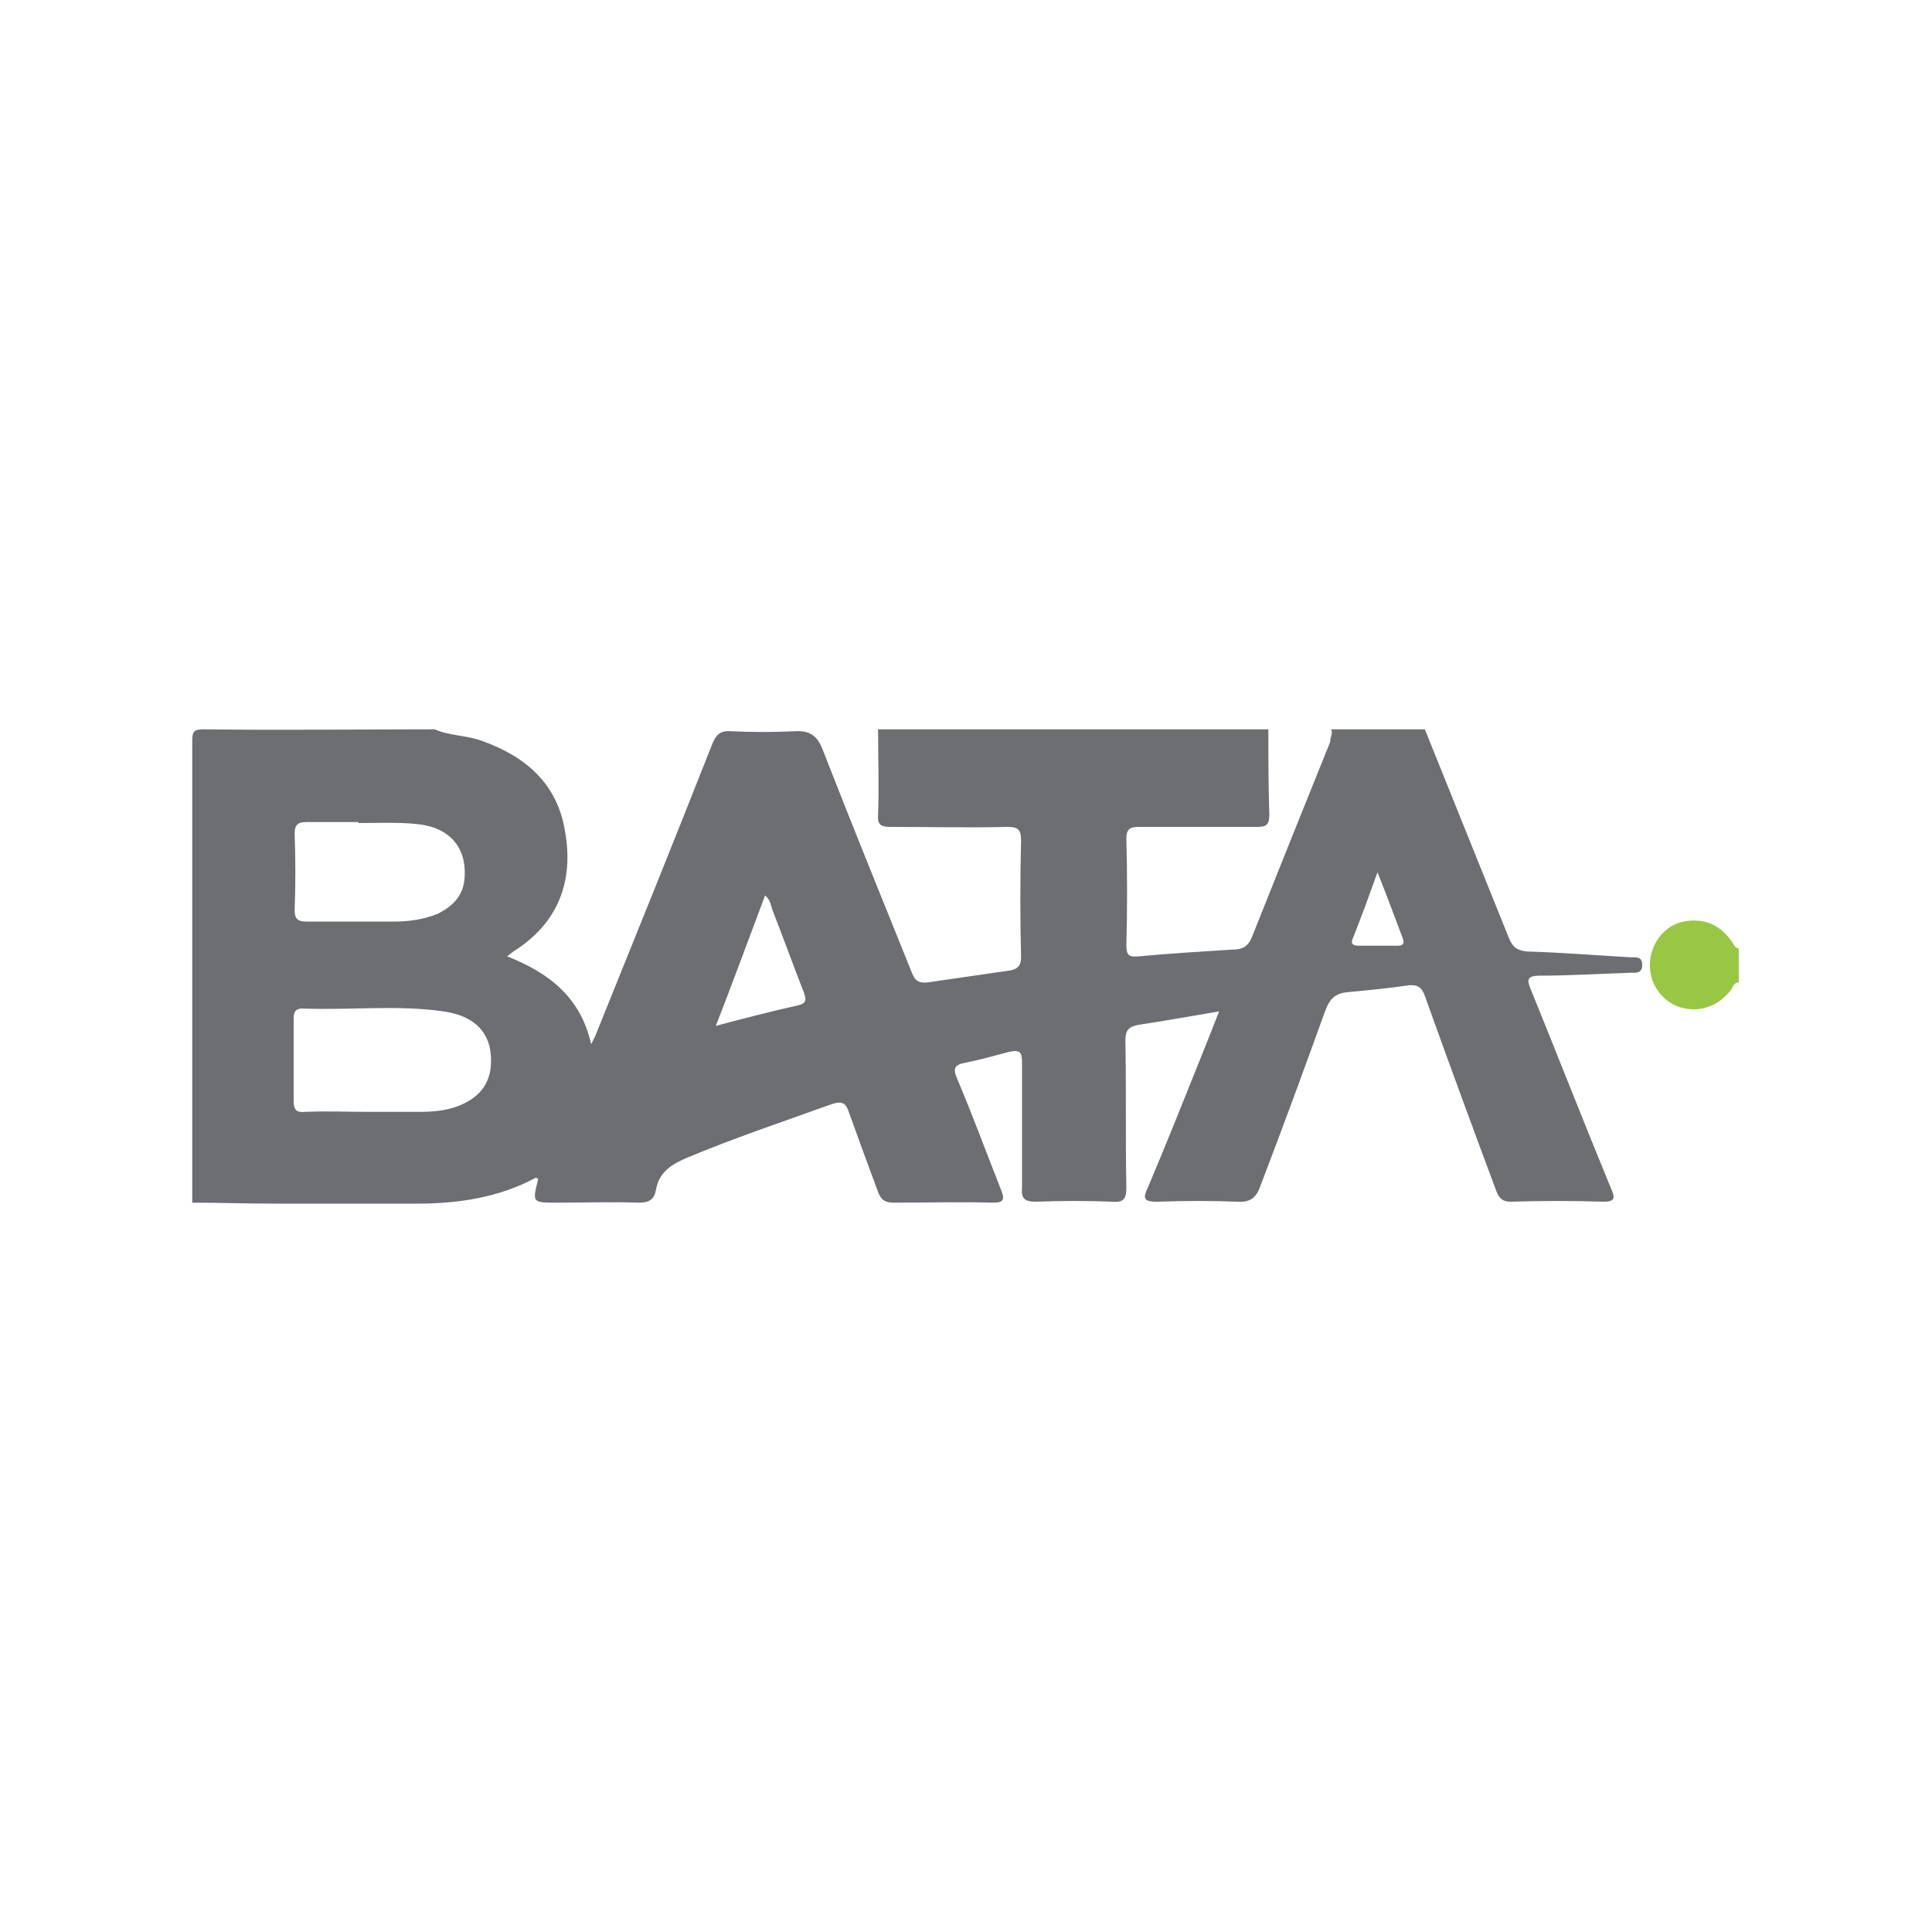 <?xml version="1.0" encoding="utf-8"?>
<!-- Generator: Adobe Illustrator 25.4.7, SVG Export Plug-In . SVG Version: 6.00 Build 0)  -->
<svg version="1.1" id="Layer_1" xmlns="http://www.w3.org/2000/svg" xmlns:xlink="http://www.w3.org/1999/xlink" x="0px" y="0px"
	 viewBox="0 0 200 200" style="enable-background:new 0 0 200 200;" xml:space="preserve">
<style type="text/css">
	.st0{fill:#6D6E72;}
	.st1{fill:#98C744;}
</style>
<g>
	<path class="st0" d="M137.8,75.5c3.2,0,6.5,0,9.7,0c2.9,7.2,5.8,14.4,8.7,21.6c0.4,1,0.9,1.3,1.9,1.4c3.6,0.1,7.2,0.4,10.7,0.6
		c0.6,0,1.2-0.1,1.2,0.8c0,0.9-0.7,0.8-1.2,0.8c-3.1,0.1-6.3,0.3-9.4,0.3c-1.3,0-1.4,0.4-0.9,1.5c2.8,6.9,5.5,13.8,8.3,20.6
		c0.4,0.9,0.4,1.3-0.8,1.3c-3.2-0.1-6.4-0.1-9.6,0c-0.8,0-1.2-0.3-1.5-1.1c-2.5-6.7-5-13.5-7.4-20.2c-0.3-0.9-0.8-1.2-1.7-1.1
		c-2,0.3-4.1,0.5-6.2,0.7c-1.3,0.1-1.9,0.6-2.4,1.9c-2.2,6.1-4.4,12.1-6.7,18.1c-0.4,1.2-1,1.8-2.4,1.7c-2.7-0.1-5.5-0.1-8.3,0
		c-1.2,0-1.6-0.2-1-1.4c1.9-4.5,3.7-9,5.5-13.5c0.6-1.5,1.2-3,1.9-4.8c-3,0.5-5.7,1-8.4,1.4c-1,0.2-1.3,0.6-1.3,1.6
		c0.1,5.1,0,10.1,0.1,15.2c0,1.1-0.2,1.6-1.4,1.5c-2.7-0.1-5.3-0.1-8,0c-1.2,0-1.5-0.4-1.4-1.5c0-4.3,0-8.6,0-12.8
		c0-1.1-0.1-1.5-1.4-1.2c-1.5,0.4-2.9,0.8-4.4,1.1c-1.2,0.2-1.4,0.6-0.9,1.7c1.6,3.8,3,7.6,4.5,11.4c0.4,1,0.4,1.4-0.8,1.4
		c-3.4-0.1-6.9,0-10.3,0c-0.9,0-1.3-0.3-1.6-1.1c-1-2.7-2-5.4-3-8.2c-0.3-0.9-0.6-1.3-1.8-0.9c-5,1.8-10.1,3.5-15.1,5.6
		c-1.6,0.7-2.8,1.5-3.1,3.3c-0.2,1-0.7,1.3-1.8,1.3c-2.8-0.1-5.6,0-8.4,0c-2.6,0-2.6,0-2-2.4c0-0.1-0.1-0.1-0.2-0.2
		c-3.9,2.1-8.1,2.7-12.4,2.7c-4.8,0-9.6,0-14.5,0c-2.9,0-5.8-0.1-8.7-0.1c0-15.9,0-31.9,0-47.8c0-1,0.2-1.2,1.2-1.2
		c8,0.1,15.9,0,23.9,0c1.6,0.7,3.3,0.6,4.9,1.2c4.5,1.6,7.8,4.4,8.6,9.4c0.9,5.1-0.7,9.4-5.2,12.3c-0.2,0.1-0.4,0.3-0.8,0.6
		c4.3,1.7,7.6,4.2,8.7,9.1c0.3-0.6,0.5-1,0.6-1.3c4-9.9,8-19.8,11.9-29.7c0.4-1,0.8-1.5,2-1.4c2.2,0.1,4.3,0.1,6.5,0
		c1.6-0.1,2.4,0.4,3,2c3,7.7,6.1,15.3,9.2,23c0.3,0.8,0.7,1.1,1.6,1c2.8-0.4,5.5-0.8,8.3-1.2c0.9-0.1,1.4-0.4,1.4-1.4
		c-0.1-4-0.1-8.1,0-12.1c0-1.2-0.4-1.4-1.4-1.4c-4,0.1-8.1,0-12.1,0c-1,0-1.4-0.2-1.3-1.3c0.1-2.9,0-5.9,0-8.8c13.5,0,27,0,40.4,0
		c0,2.9,0,5.9,0.1,8.8c0,1.1-0.3,1.3-1.3,1.3c-4.1,0-8.2,0-12.2,0c-0.9,0-1.3,0.2-1.3,1.2c0.1,3.7,0.1,7.4,0,11.1
		c0,1,0.3,1.2,1.3,1.1c3.2-0.3,6.5-0.5,9.7-0.7c1,0,1.6-0.3,2-1.3c2.7-6.8,5.4-13.5,8.1-20.2C137.7,76.3,138,75.9,137.8,75.5z
		 M38.2,115.1c1.3,0,2.6,0,3.8,0c2.1,0,4.1,0.1,6.1-0.9c1.6-0.8,2.5-2,2.7-3.7c0.3-3.2-1.3-5.3-4.9-5.8c-4.8-0.7-9.7-0.1-14.6-0.3
		c-0.9,0-0.9,0.6-0.9,1.2c0,2.8,0,5.6,0,8.4c0,0.9,0.3,1.2,1.2,1.1C33.9,115,36,115.1,38.2,115.1z M37.1,85.2c0,0,0-0.1,0-0.1
		c-1.8,0-3.5,0-5.3,0c-0.9,0-1.3,0.2-1.3,1.2c0.1,2.6,0.1,5.3,0,7.9c0,0.9,0.3,1.2,1.2,1.2c3,0,6.1,0,9.1,0c1.5,0,3-0.2,4.5-0.8
		c1.6-0.8,2.7-1.9,2.8-3.8c0.2-3.1-1.6-5.2-5-5.5C41.1,85.1,39.1,85.2,37.1,85.2z M74.1,106.2c3-0.8,5.7-1.5,8.4-2.1
		c1-0.2,1-0.6,0.7-1.4c-1.1-2.8-2.1-5.6-3.2-8.4c-0.2-0.5-0.2-1.1-0.8-1.6C77.5,97.2,75.9,101.6,74.1,106.2z M142.6,90.3
		c-0.9,2.5-1.7,4.7-2.5,6.7c-0.3,0.6-0.2,0.9,0.6,0.9c1.3,0,2.6,0,4,0c0.6,0,0.7-0.3,0.5-0.8C144.4,95,143.6,92.8,142.6,90.3z"/>
	<path class="st1" d="M180,101.7c-0.6,0-0.6,0.6-0.9,0.9c-1.4,1.7-3.4,2.3-5.4,1.6c-1.8-0.7-3-2.5-2.9-4.5c0.1-2,1.4-3.7,3.1-4.2
		c2.2-0.6,4.1,0.1,5.4,2c0.2,0.3,0.3,0.6,0.7,0.7C180,99.4,180,100.5,180,101.7z"/>
</g>
</svg>
